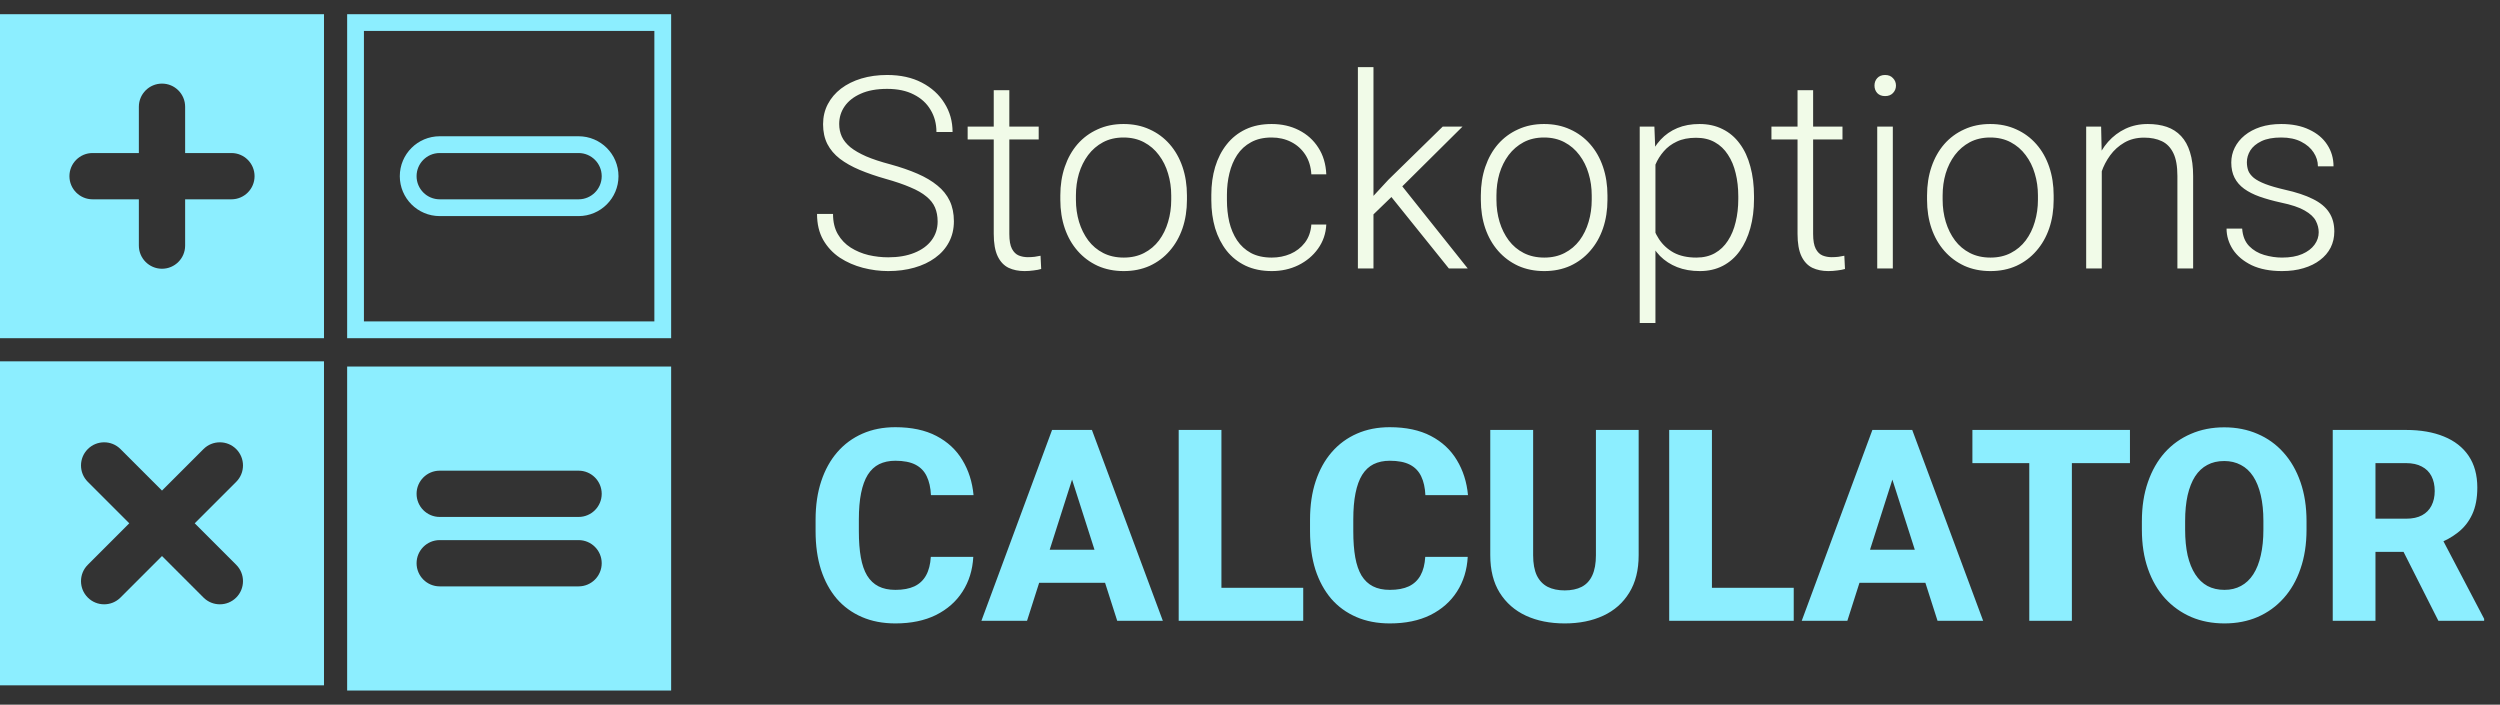 <svg width="149" height="42" viewBox="0 0 149 42" fill="none" xmlns="http://www.w3.org/2000/svg">
<rect x="0" y="0" width="149" height="42" fill="#333333" stroke="none"/>
<path fill-rule="evenodd" clip-rule="evenodd" d="M0 20.155H19.31V0.845H0V20.155ZM5.517 9.121H8.276V6.362C8.276 5.601 8.894 4.983 9.655 4.983C10.417 4.983 11.034 5.601 11.034 6.362V9.121H13.793C14.555 9.121 15.172 9.739 15.172 10.5C15.172 11.261 14.555 11.879 13.793 11.879H11.034V14.638C11.034 15.399 10.417 16.017 9.655 16.017C8.894 16.017 8.276 15.399 8.276 14.638V11.879H5.517C4.756 11.879 4.138 11.261 4.138 10.5C4.138 9.739 4.756 9.121 5.517 9.121Z" fill="#8CEEFF"/>
<path d="M39.5 1.345V19.655H21.19V1.345H39.5ZM26.207 12.379H34.483C35.521 12.379 36.362 11.537 36.362 10.5C36.362 9.463 35.521 8.621 34.483 8.621H26.207C25.169 8.621 24.328 9.462 24.328 10.5C24.328 11.537 25.169 12.379 26.207 12.379Z" stroke="#8CEEFF"/>
<path fill-rule="evenodd" clip-rule="evenodd" d="M20.69 41.155H40V21.845H20.69V41.155ZM26.207 28.052H34.483C35.245 28.052 35.862 28.67 35.862 29.431C35.862 30.192 35.245 30.81 34.483 30.81H26.207C25.446 30.81 24.828 30.192 24.828 29.431C24.828 28.67 25.446 28.052 26.207 28.052ZM26.207 32.19H34.483C35.245 32.19 35.862 32.807 35.862 33.569C35.862 34.33 35.245 34.948 34.483 34.948H26.207C25.446 34.948 24.828 34.33 24.828 33.569C24.828 32.807 25.446 32.19 26.207 32.19Z" fill="#8CEEFF"/>
<path fill-rule="evenodd" clip-rule="evenodd" d="M0 40.844H19.31V21.534H0V40.844ZM5.232 28.716C4.693 28.178 4.693 27.305 5.232 26.766C5.77 26.227 6.644 26.227 7.182 26.766L9.655 29.239L12.128 26.766C12.666 26.227 13.541 26.227 14.079 26.766C14.617 27.305 14.617 28.178 14.079 28.716L11.605 31.189L14.079 33.663C14.617 34.201 14.617 35.074 14.079 35.613C13.81 35.883 13.457 36.017 13.103 36.017C12.75 36.017 12.397 35.883 12.128 35.613L9.655 33.14L7.182 35.613C6.913 35.883 6.56 36.017 6.207 36.017C5.854 36.017 5.501 35.883 5.232 35.613C4.693 35.074 4.693 34.201 5.232 33.663L7.705 31.189L5.232 28.716Z" fill="#8CEEFF"/>
<path d="M55.883 13.203C55.883 12.891 55.831 12.612 55.727 12.367C55.622 12.122 55.45 11.904 55.211 11.711C54.977 11.513 54.659 11.331 54.258 11.164C53.862 10.992 53.367 10.823 52.773 10.656C52.206 10.495 51.693 10.318 51.234 10.125C50.776 9.932 50.383 9.711 50.055 9.461C49.732 9.211 49.484 8.919 49.312 8.586C49.141 8.247 49.055 7.854 49.055 7.406C49.055 6.969 49.148 6.57 49.336 6.211C49.523 5.852 49.786 5.542 50.125 5.281C50.469 5.021 50.872 4.82 51.336 4.68C51.805 4.539 52.318 4.469 52.875 4.469C53.672 4.469 54.359 4.62 54.938 4.922C55.521 5.224 55.971 5.633 56.289 6.148C56.612 6.659 56.773 7.232 56.773 7.867H55.812C55.812 7.372 55.695 6.932 55.461 6.547C55.232 6.156 54.898 5.852 54.461 5.633C54.029 5.409 53.5 5.297 52.875 5.297C52.25 5.297 51.724 5.393 51.297 5.586C50.875 5.773 50.555 6.026 50.336 6.344C50.122 6.656 50.016 7.005 50.016 7.391C50.016 7.661 50.068 7.911 50.172 8.141C50.276 8.365 50.445 8.576 50.68 8.773C50.919 8.966 51.234 9.148 51.625 9.32C52.016 9.487 52.497 9.646 53.07 9.797C53.675 9.964 54.211 10.148 54.68 10.352C55.148 10.555 55.544 10.789 55.867 11.055C56.19 11.315 56.435 11.62 56.602 11.969C56.768 12.318 56.852 12.724 56.852 13.188C56.852 13.651 56.753 14.068 56.555 14.438C56.362 14.802 56.089 15.112 55.734 15.367C55.385 15.622 54.971 15.818 54.492 15.953C54.018 16.088 53.5 16.156 52.938 16.156C52.432 16.156 51.93 16.091 51.43 15.961C50.93 15.831 50.471 15.63 50.055 15.359C49.643 15.083 49.312 14.729 49.062 14.297C48.818 13.865 48.695 13.349 48.695 12.75H49.648C49.648 13.229 49.745 13.633 49.938 13.961C50.13 14.289 50.385 14.555 50.703 14.758C51.026 14.961 51.38 15.109 51.766 15.203C52.156 15.292 52.547 15.336 52.938 15.336C53.536 15.336 54.055 15.247 54.492 15.07C54.935 14.893 55.276 14.646 55.516 14.328C55.76 14.005 55.883 13.63 55.883 13.203ZM61.906 7.547V8.312H57.672V7.547H61.906ZM59.227 5.375H60.156V13.945C60.156 14.336 60.208 14.63 60.312 14.828C60.417 15.026 60.552 15.159 60.719 15.227C60.885 15.294 61.065 15.328 61.258 15.328C61.398 15.328 61.534 15.32 61.664 15.305C61.794 15.284 61.911 15.263 62.016 15.242L62.055 16.031C61.94 16.068 61.792 16.096 61.609 16.117C61.427 16.143 61.245 16.156 61.062 16.156C60.703 16.156 60.385 16.091 60.109 15.961C59.833 15.825 59.617 15.596 59.461 15.273C59.305 14.945 59.227 14.5 59.227 13.938V5.375ZM63.195 11.906V11.648C63.195 11.034 63.284 10.466 63.461 9.945C63.638 9.424 63.891 8.974 64.219 8.594C64.552 8.214 64.951 7.919 65.414 7.711C65.878 7.497 66.393 7.391 66.961 7.391C67.534 7.391 68.052 7.497 68.516 7.711C68.979 7.919 69.378 8.214 69.711 8.594C70.044 8.974 70.299 9.424 70.477 9.945C70.654 10.466 70.742 11.034 70.742 11.648V11.906C70.742 12.521 70.654 13.088 70.477 13.609C70.299 14.125 70.044 14.573 69.711 14.953C69.383 15.333 68.987 15.63 68.523 15.844C68.06 16.052 67.544 16.156 66.977 16.156C66.404 16.156 65.885 16.052 65.422 15.844C64.958 15.63 64.56 15.333 64.227 14.953C63.893 14.573 63.638 14.125 63.461 13.609C63.284 13.088 63.195 12.521 63.195 11.906ZM64.125 11.648V11.906C64.125 12.37 64.188 12.81 64.312 13.227C64.438 13.638 64.62 14.005 64.859 14.328C65.099 14.646 65.396 14.896 65.75 15.078C66.104 15.26 66.513 15.352 66.977 15.352C67.435 15.352 67.838 15.26 68.188 15.078C68.542 14.896 68.838 14.646 69.078 14.328C69.318 14.005 69.497 13.638 69.617 13.227C69.742 12.81 69.805 12.37 69.805 11.906V11.648C69.805 11.19 69.742 10.755 69.617 10.344C69.497 9.932 69.315 9.565 69.07 9.242C68.831 8.919 68.534 8.664 68.18 8.477C67.826 8.289 67.419 8.195 66.961 8.195C66.503 8.195 66.096 8.289 65.742 8.477C65.393 8.664 65.096 8.919 64.852 9.242C64.612 9.565 64.43 9.932 64.305 10.344C64.185 10.755 64.125 11.19 64.125 11.648ZM75.797 15.352C76.193 15.352 76.562 15.279 76.906 15.133C77.255 14.982 77.542 14.76 77.766 14.469C77.995 14.172 78.125 13.81 78.156 13.383H79.047C79.021 13.919 78.857 14.398 78.555 14.82C78.258 15.237 77.867 15.565 77.383 15.805C76.904 16.039 76.375 16.156 75.797 16.156C75.208 16.156 74.688 16.049 74.234 15.836C73.787 15.622 73.412 15.325 73.109 14.945C72.807 14.56 72.578 14.112 72.422 13.602C72.271 13.086 72.195 12.531 72.195 11.938V11.609C72.195 11.016 72.271 10.463 72.422 9.953C72.578 9.438 72.807 8.99 73.109 8.609C73.412 8.224 73.787 7.924 74.234 7.711C74.682 7.497 75.201 7.391 75.789 7.391C76.393 7.391 76.935 7.513 77.414 7.758C77.898 8.003 78.284 8.349 78.57 8.797C78.862 9.245 79.021 9.776 79.047 10.391H78.156C78.13 9.938 78.01 9.547 77.797 9.219C77.583 8.891 77.302 8.638 76.953 8.461C76.604 8.284 76.216 8.195 75.789 8.195C75.31 8.195 74.901 8.289 74.562 8.477C74.224 8.659 73.948 8.911 73.734 9.234C73.526 9.552 73.372 9.917 73.273 10.328C73.174 10.734 73.125 11.162 73.125 11.609V11.938C73.125 12.391 73.172 12.823 73.266 13.234C73.365 13.641 73.518 14.003 73.727 14.32C73.94 14.638 74.216 14.891 74.555 15.078C74.898 15.26 75.312 15.352 75.797 15.352ZM81.859 4V16H80.93V4H81.859ZM87.164 7.547L83.211 11.469L81.531 13.094L81.391 12.18L82.742 10.719L85.984 7.547H87.164ZM86.352 16L82.82 11.609L83.336 10.805L87.477 16H86.352ZM88.258 11.906V11.648C88.258 11.034 88.346 10.466 88.523 9.945C88.701 9.424 88.953 8.974 89.281 8.594C89.615 8.214 90.013 7.919 90.477 7.711C90.94 7.497 91.456 7.391 92.023 7.391C92.596 7.391 93.115 7.497 93.578 7.711C94.042 7.919 94.44 8.214 94.773 8.594C95.107 8.974 95.362 9.424 95.539 9.945C95.716 10.466 95.805 11.034 95.805 11.648V11.906C95.805 12.521 95.716 13.088 95.539 13.609C95.362 14.125 95.107 14.573 94.773 14.953C94.445 15.333 94.049 15.63 93.586 15.844C93.122 16.052 92.607 16.156 92.039 16.156C91.466 16.156 90.948 16.052 90.484 15.844C90.021 15.63 89.622 15.333 89.289 14.953C88.956 14.573 88.701 14.125 88.523 13.609C88.346 13.088 88.258 12.521 88.258 11.906ZM89.188 11.648V11.906C89.188 12.37 89.25 12.81 89.375 13.227C89.5 13.638 89.682 14.005 89.922 14.328C90.162 14.646 90.458 14.896 90.812 15.078C91.167 15.26 91.576 15.352 92.039 15.352C92.497 15.352 92.901 15.26 93.25 15.078C93.604 14.896 93.901 14.646 94.141 14.328C94.38 14.005 94.56 13.638 94.68 13.227C94.805 12.81 94.867 12.37 94.867 11.906V11.648C94.867 11.19 94.805 10.755 94.68 10.344C94.56 9.932 94.378 9.565 94.133 9.242C93.893 8.919 93.596 8.664 93.242 8.477C92.888 8.289 92.482 8.195 92.023 8.195C91.565 8.195 91.159 8.289 90.805 8.477C90.456 8.664 90.159 8.919 89.914 9.242C89.674 9.565 89.492 9.932 89.367 10.344C89.247 10.755 89.188 11.19 89.188 11.648ZM98.664 9.172V19.25H97.727V7.547H98.602L98.664 9.172ZM104.539 11.695V11.859C104.539 12.49 104.466 13.068 104.32 13.594C104.174 14.12 103.964 14.575 103.688 14.961C103.417 15.341 103.081 15.635 102.68 15.844C102.279 16.052 101.823 16.156 101.312 16.156C100.807 16.156 100.357 16.078 99.961 15.922C99.565 15.766 99.224 15.544 98.938 15.258C98.656 14.966 98.43 14.628 98.258 14.242C98.091 13.852 97.974 13.425 97.906 12.961V10.797C97.984 10.287 98.112 9.823 98.289 9.406C98.466 8.99 98.693 8.63 98.969 8.328C99.25 8.026 99.583 7.794 99.969 7.633C100.354 7.471 100.794 7.391 101.289 7.391C101.805 7.391 102.263 7.492 102.664 7.695C103.07 7.893 103.411 8.182 103.688 8.562C103.969 8.938 104.18 9.391 104.32 9.922C104.466 10.448 104.539 11.039 104.539 11.695ZM103.602 11.859V11.695C103.602 11.2 103.549 10.742 103.445 10.32C103.346 9.898 103.193 9.531 102.984 9.219C102.781 8.901 102.521 8.654 102.203 8.477C101.891 8.299 101.518 8.211 101.086 8.211C100.638 8.211 100.255 8.286 99.938 8.438C99.625 8.583 99.365 8.779 99.156 9.023C98.948 9.263 98.784 9.526 98.664 9.812C98.544 10.099 98.456 10.38 98.398 10.656V13.148C98.497 13.544 98.656 13.912 98.875 14.25C99.094 14.583 99.385 14.852 99.75 15.055C100.12 15.253 100.57 15.352 101.102 15.352C101.529 15.352 101.898 15.263 102.211 15.086C102.523 14.909 102.781 14.662 102.984 14.344C103.193 14.026 103.346 13.656 103.445 13.234C103.549 12.812 103.602 12.354 103.602 11.859ZM109.812 7.547V8.312H105.578V7.547H109.812ZM107.133 5.375H108.062V13.945C108.062 14.336 108.115 14.63 108.219 14.828C108.323 15.026 108.458 15.159 108.625 15.227C108.792 15.294 108.971 15.328 109.164 15.328C109.305 15.328 109.44 15.32 109.57 15.305C109.701 15.284 109.818 15.263 109.922 15.242L109.961 16.031C109.846 16.068 109.698 16.096 109.516 16.117C109.333 16.143 109.151 16.156 108.969 16.156C108.609 16.156 108.292 16.091 108.016 15.961C107.74 15.825 107.523 15.596 107.367 15.273C107.211 14.945 107.133 14.5 107.133 13.938V5.375ZM112.812 7.547V16H111.883V7.547H112.812ZM111.719 5.102C111.719 4.924 111.773 4.776 111.883 4.656C111.997 4.531 112.154 4.469 112.352 4.469C112.549 4.469 112.706 4.531 112.82 4.656C112.94 4.776 113 4.924 113 5.102C113 5.273 112.94 5.422 112.82 5.547C112.706 5.667 112.549 5.727 112.352 5.727C112.154 5.727 111.997 5.667 111.883 5.547C111.773 5.422 111.719 5.273 111.719 5.102ZM114.852 11.906V11.648C114.852 11.034 114.94 10.466 115.117 9.945C115.294 9.424 115.547 8.974 115.875 8.594C116.208 8.214 116.607 7.919 117.07 7.711C117.534 7.497 118.049 7.391 118.617 7.391C119.19 7.391 119.708 7.497 120.172 7.711C120.635 7.919 121.034 8.214 121.367 8.594C121.701 8.974 121.956 9.424 122.133 9.945C122.31 10.466 122.398 11.034 122.398 11.648V11.906C122.398 12.521 122.31 13.088 122.133 13.609C121.956 14.125 121.701 14.573 121.367 14.953C121.039 15.333 120.643 15.63 120.18 15.844C119.716 16.052 119.201 16.156 118.633 16.156C118.06 16.156 117.542 16.052 117.078 15.844C116.615 15.63 116.216 15.333 115.883 14.953C115.549 14.573 115.294 14.125 115.117 13.609C114.94 13.088 114.852 12.521 114.852 11.906ZM115.781 11.648V11.906C115.781 12.37 115.844 12.81 115.969 13.227C116.094 13.638 116.276 14.005 116.516 14.328C116.755 14.646 117.052 14.896 117.406 15.078C117.76 15.26 118.169 15.352 118.633 15.352C119.091 15.352 119.495 15.26 119.844 15.078C120.198 14.896 120.495 14.646 120.734 14.328C120.974 14.005 121.154 13.638 121.273 13.227C121.398 12.81 121.461 12.37 121.461 11.906V11.648C121.461 11.19 121.398 10.755 121.273 10.344C121.154 9.932 120.971 9.565 120.727 9.242C120.487 8.919 120.19 8.664 119.836 8.477C119.482 8.289 119.076 8.195 118.617 8.195C118.159 8.195 117.753 8.289 117.398 8.477C117.049 8.664 116.753 8.919 116.508 9.242C116.268 9.565 116.086 9.932 115.961 10.344C115.841 10.755 115.781 11.19 115.781 11.648ZM125.266 9.352V16H124.336V7.547H125.227L125.266 9.352ZM125.055 11.25L124.641 11.016C124.672 10.516 124.773 10.047 124.945 9.609C125.117 9.172 125.349 8.786 125.641 8.453C125.938 8.12 126.284 7.859 126.68 7.672C127.081 7.484 127.523 7.391 128.008 7.391C128.43 7.391 128.807 7.448 129.141 7.562C129.474 7.677 129.758 7.859 129.992 8.109C130.227 8.359 130.404 8.68 130.523 9.07C130.648 9.461 130.711 9.938 130.711 10.5V16H129.773V10.492C129.773 9.909 129.693 9.453 129.531 9.125C129.37 8.792 129.141 8.555 128.844 8.414C128.547 8.273 128.195 8.203 127.789 8.203C127.341 8.203 126.948 8.302 126.609 8.5C126.276 8.693 125.995 8.945 125.766 9.258C125.542 9.565 125.37 9.896 125.25 10.25C125.13 10.599 125.065 10.932 125.055 11.25ZM138.195 13.844C138.195 13.615 138.138 13.388 138.023 13.164C137.909 12.94 137.688 12.734 137.359 12.547C137.036 12.359 136.56 12.2 135.93 12.07C135.461 11.966 135.042 11.849 134.672 11.719C134.307 11.588 134 11.432 133.75 11.25C133.5 11.068 133.31 10.849 133.18 10.594C133.049 10.338 132.984 10.037 132.984 9.688C132.984 9.375 133.052 9.081 133.188 8.805C133.328 8.523 133.526 8.279 133.781 8.07C134.042 7.857 134.354 7.69 134.719 7.57C135.089 7.451 135.503 7.391 135.961 7.391C136.612 7.391 137.169 7.503 137.633 7.727C138.102 7.945 138.458 8.245 138.703 8.625C138.953 9.005 139.078 9.435 139.078 9.914H138.148C138.148 9.622 138.062 9.346 137.891 9.086C137.724 8.826 137.477 8.612 137.148 8.445C136.826 8.279 136.43 8.195 135.961 8.195C135.477 8.195 135.083 8.268 134.781 8.414C134.479 8.56 134.258 8.745 134.117 8.969C133.982 9.193 133.914 9.424 133.914 9.664C133.914 9.852 133.943 10.023 134 10.18C134.062 10.331 134.172 10.471 134.328 10.602C134.49 10.732 134.719 10.854 135.016 10.969C135.312 11.083 135.698 11.195 136.172 11.305C136.854 11.456 137.411 11.641 137.844 11.859C138.281 12.073 138.604 12.338 138.812 12.656C139.021 12.969 139.125 13.349 139.125 13.797C139.125 14.146 139.052 14.466 138.906 14.758C138.76 15.044 138.549 15.292 138.273 15.5C138.003 15.708 137.674 15.87 137.289 15.984C136.909 16.099 136.482 16.156 136.008 16.156C135.294 16.156 134.69 16.039 134.195 15.805C133.706 15.565 133.333 15.253 133.078 14.867C132.828 14.477 132.703 14.062 132.703 13.625H133.633C133.664 14.062 133.802 14.409 134.047 14.664C134.292 14.914 134.591 15.091 134.945 15.195C135.305 15.3 135.659 15.352 136.008 15.352C136.487 15.352 136.888 15.281 137.211 15.141C137.534 15 137.779 14.815 137.945 14.586C138.112 14.357 138.195 14.109 138.195 13.844Z" fill="#F1FBE8"/>
<path d="M55.477 33.188H58.008C57.966 33.969 57.753 34.659 57.367 35.258C56.987 35.852 56.458 36.318 55.781 36.656C55.104 36.99 54.3 37.156 53.367 37.156C52.622 37.156 51.956 37.029 51.367 36.773C50.779 36.518 50.279 36.154 49.867 35.68C49.461 35.2 49.148 34.625 48.93 33.953C48.716 33.276 48.609 32.513 48.609 31.664V30.969C48.609 30.12 48.721 29.357 48.945 28.68C49.169 28.003 49.49 27.424 49.906 26.945C50.323 26.466 50.823 26.099 51.406 25.844C51.99 25.588 52.641 25.461 53.359 25.461C54.328 25.461 55.146 25.635 55.812 25.984C56.479 26.333 56.995 26.812 57.359 27.422C57.729 28.031 57.95 28.727 58.023 29.508H55.484C55.464 29.065 55.38 28.693 55.234 28.391C55.089 28.083 54.865 27.852 54.562 27.695C54.26 27.539 53.859 27.461 53.359 27.461C52.995 27.461 52.675 27.529 52.398 27.664C52.128 27.799 51.901 28.01 51.719 28.297C51.542 28.583 51.409 28.948 51.32 29.391C51.232 29.828 51.188 30.349 51.188 30.953V31.664C51.188 32.263 51.227 32.781 51.305 33.219C51.383 33.656 51.508 34.018 51.68 34.305C51.857 34.591 52.083 34.805 52.359 34.945C52.635 35.086 52.971 35.156 53.367 35.156C53.82 35.156 54.198 35.086 54.5 34.945C54.802 34.8 55.034 34.581 55.195 34.289C55.357 33.997 55.45 33.63 55.477 33.188ZM64.148 27.789L61.211 37H58.492L62.703 25.625H64.422L64.148 27.789ZM66.586 37L63.641 27.789L63.336 25.625H65.078L69.305 37H66.586ZM66.461 32.766V34.734H60.531V32.766H66.461ZM77.672 35.031V37H71.93V35.031H77.672ZM72.797 25.625V37H70.25V25.625H72.797ZM84.945 33.188H87.477C87.435 33.969 87.221 34.659 86.836 35.258C86.456 35.852 85.927 36.318 85.25 36.656C84.573 36.99 83.768 37.156 82.836 37.156C82.091 37.156 81.424 37.029 80.836 36.773C80.247 36.518 79.747 36.154 79.336 35.68C78.93 35.2 78.617 34.625 78.398 33.953C78.185 33.276 78.078 32.513 78.078 31.664V30.969C78.078 30.12 78.19 29.357 78.414 28.68C78.638 28.003 78.958 27.424 79.375 26.945C79.792 26.466 80.292 26.099 80.875 25.844C81.458 25.588 82.109 25.461 82.828 25.461C83.797 25.461 84.615 25.635 85.281 25.984C85.948 26.333 86.463 26.812 86.828 27.422C87.198 28.031 87.419 28.727 87.492 29.508H84.953C84.932 29.065 84.849 28.693 84.703 28.391C84.557 28.083 84.333 27.852 84.031 27.695C83.729 27.539 83.328 27.461 82.828 27.461C82.463 27.461 82.143 27.529 81.867 27.664C81.596 27.799 81.37 28.01 81.188 28.297C81.01 28.583 80.878 28.948 80.789 29.391C80.701 29.828 80.656 30.349 80.656 30.953V31.664C80.656 32.263 80.695 32.781 80.773 33.219C80.852 33.656 80.977 34.018 81.148 34.305C81.326 34.591 81.552 34.805 81.828 34.945C82.104 35.086 82.44 35.156 82.836 35.156C83.289 35.156 83.667 35.086 83.969 34.945C84.271 34.8 84.503 34.581 84.664 34.289C84.826 33.997 84.919 33.63 84.945 33.188ZM95.117 25.625H97.664V33.094C97.664 33.979 97.477 34.724 97.102 35.328C96.732 35.932 96.216 36.388 95.555 36.695C94.893 37.003 94.128 37.156 93.258 37.156C92.383 37.156 91.612 37.003 90.945 36.695C90.284 36.388 89.763 35.932 89.383 35.328C89.008 34.724 88.82 33.979 88.82 33.094V25.625H91.375V33.094C91.375 33.583 91.448 33.984 91.594 34.297C91.745 34.604 91.961 34.831 92.242 34.977C92.523 35.117 92.862 35.188 93.258 35.188C93.654 35.188 93.99 35.117 94.266 34.977C94.547 34.831 94.758 34.604 94.898 34.297C95.044 33.984 95.117 33.583 95.117 33.094V25.625ZM106.906 35.031V37H101.164V35.031H106.906ZM102.031 25.625V37H99.484V25.625H102.031ZM113.039 27.789L110.102 37H107.383L111.594 25.625H113.312L113.039 27.789ZM115.477 37L112.531 27.789L112.227 25.625H113.969L118.195 37H115.477ZM115.352 32.766V34.734H109.422V32.766H115.352ZM123.484 25.625V37H120.945V25.625H123.484ZM126.945 25.625V27.602H117.555V25.625H126.945ZM137.469 31.062V31.57C137.469 32.435 137.349 33.211 137.109 33.898C136.875 34.586 136.539 35.172 136.102 35.656C135.669 36.141 135.154 36.513 134.555 36.773C133.961 37.029 133.302 37.156 132.578 37.156C131.854 37.156 131.193 37.029 130.594 36.773C129.995 36.513 129.474 36.141 129.031 35.656C128.594 35.172 128.255 34.586 128.016 33.898C127.776 33.211 127.656 32.435 127.656 31.57V31.062C127.656 30.198 127.776 29.422 128.016 28.734C128.255 28.042 128.591 27.453 129.023 26.969C129.461 26.484 129.979 26.115 130.578 25.859C131.177 25.599 131.839 25.469 132.562 25.469C133.286 25.469 133.948 25.599 134.547 25.859C135.146 26.115 135.661 26.484 136.094 26.969C136.531 27.453 136.87 28.042 137.109 28.734C137.349 29.422 137.469 30.198 137.469 31.062ZM134.898 31.57V31.047C134.898 30.469 134.846 29.958 134.742 29.516C134.638 29.068 134.487 28.693 134.289 28.391C134.091 28.088 133.846 27.862 133.555 27.711C133.263 27.555 132.932 27.477 132.562 27.477C132.177 27.477 131.841 27.555 131.555 27.711C131.268 27.862 131.026 28.088 130.828 28.391C130.635 28.693 130.487 29.068 130.383 29.516C130.284 29.958 130.234 30.469 130.234 31.047V31.57C130.234 32.143 130.284 32.654 130.383 33.102C130.487 33.544 130.638 33.919 130.836 34.227C131.034 34.534 131.276 34.766 131.562 34.922C131.854 35.078 132.193 35.156 132.578 35.156C132.948 35.156 133.276 35.078 133.562 34.922C133.854 34.766 134.099 34.534 134.297 34.227C134.495 33.919 134.643 33.544 134.742 33.102C134.846 32.654 134.898 32.143 134.898 31.57ZM139.031 25.625H143.398C144.268 25.625 145.021 25.755 145.656 26.016C146.297 26.276 146.789 26.662 147.133 27.172C147.477 27.682 147.648 28.312 147.648 29.062C147.648 29.688 147.547 30.219 147.344 30.656C147.141 31.094 146.854 31.456 146.484 31.742C146.12 32.029 145.693 32.26 145.203 32.438L144.375 32.891H140.656L140.641 30.914H143.406C143.786 30.914 144.102 30.846 144.352 30.711C144.602 30.576 144.789 30.385 144.914 30.141C145.044 29.891 145.109 29.599 145.109 29.266C145.109 28.922 145.044 28.625 144.914 28.375C144.784 28.125 144.591 27.935 144.336 27.805C144.086 27.669 143.773 27.602 143.398 27.602H141.578V37H139.031V25.625ZM145.328 37L142.773 31.945L145.461 31.938L148.055 36.883V37H145.328Z" fill="#8CEEFF"/>
</svg>

